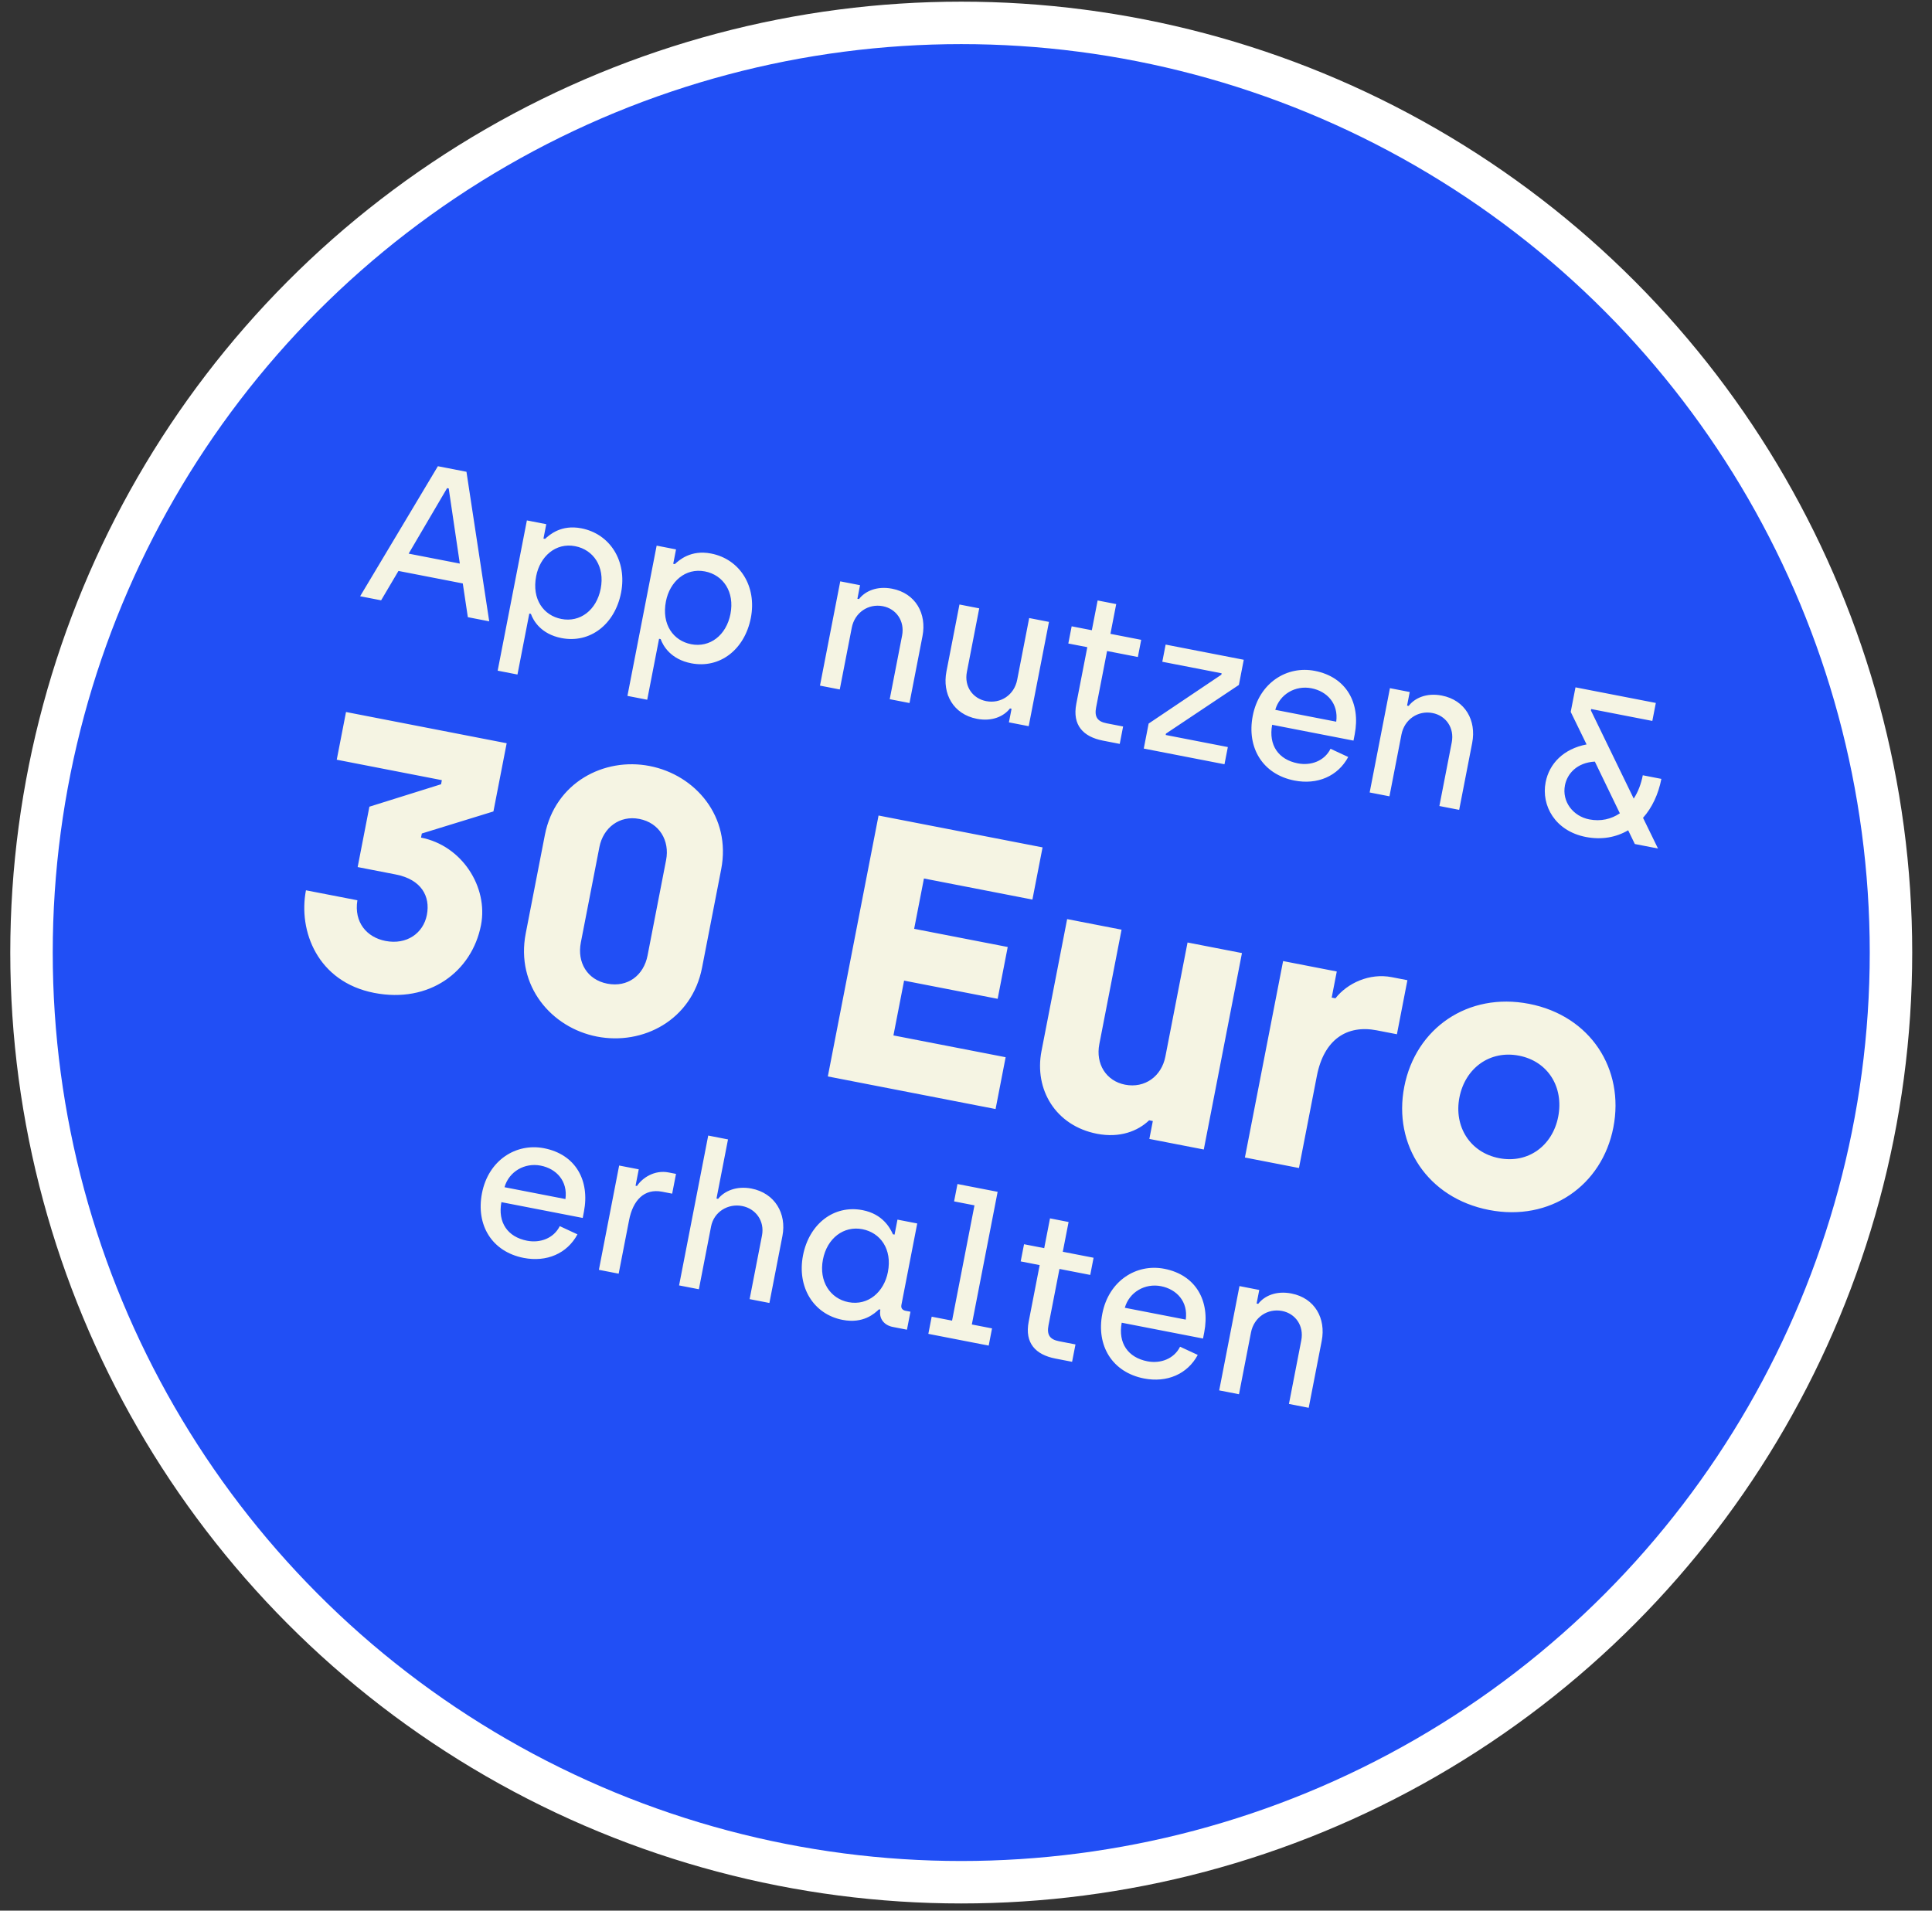 <?xml version="1.0" encoding="UTF-8"?>
<svg xmlns="http://www.w3.org/2000/svg" width="91" height="90" viewBox="0 0 91 90" fill="none">
  <rect x="0" y="0" width="91" height="90" fill="#333333" stroke="none"/>
  <circle cx="45.276" cy="44.87" r="43.792" fill="#214FF5" stroke="white" stroke-width="2"></circle>
  <path d="M16.963 28.086L20.625 21.961L21.971 22.223L23.043 29.268L22.036 29.072L21.798 27.483L18.768 26.894L17.951 28.278L16.963 28.086ZM19.248 26.079L21.658 26.547L21.135 23.008L21.059 22.993L19.248 26.079ZM23.441 31.592L24.817 24.514L25.73 24.692L25.598 25.369L25.673 25.384C25.875 25.199 26.422 24.699 27.382 24.886C28.737 25.149 29.543 26.429 29.254 27.916C28.963 29.413 27.791 30.318 26.445 30.056C25.494 29.871 25.126 29.253 25.006 28.917L24.931 28.902L24.373 31.773L23.441 31.592ZM26.444 29.157C27.319 29.328 28.096 28.746 28.294 27.73C28.495 26.694 27.957 25.896 27.091 25.728C26.169 25.549 25.433 26.216 25.254 27.139C25.042 28.23 25.606 28.995 26.444 29.157ZM29.553 32.78L30.929 25.702L31.842 25.88L31.71 26.558L31.785 26.572C31.987 26.387 32.534 25.887 33.493 26.074C34.849 26.337 35.655 27.617 35.366 29.104C35.075 30.601 33.903 31.506 32.557 31.244C31.606 31.059 31.238 30.441 31.118 30.105L31.043 30.09L30.485 32.961L29.553 32.78ZM32.556 30.346C33.431 30.516 34.208 29.934 34.406 28.918C34.607 27.883 34.069 27.084 33.203 26.916C32.281 26.737 31.545 27.404 31.366 28.327C31.154 29.419 31.718 30.183 32.556 30.346ZM38.622 32.296L39.577 27.384L40.509 27.565L40.385 28.205L40.46 28.219C40.747 27.845 41.304 27.592 42.02 27.731C43.13 27.947 43.656 28.909 43.451 29.963L42.839 33.116L41.907 32.935L42.489 29.942C42.624 29.245 42.207 28.676 41.586 28.555C40.899 28.422 40.258 28.854 40.119 29.569L39.554 32.477L38.622 32.296ZM46.011 33.859C44.9 33.644 44.374 32.682 44.579 31.628L45.192 28.475L46.123 28.656L45.542 31.649C45.406 32.345 45.825 32.905 46.446 33.026C47.133 33.16 47.772 32.737 47.911 32.021L48.476 29.113L49.408 29.294L48.453 34.207L47.521 34.026L47.646 33.386L47.571 33.371C47.283 33.745 46.726 33.998 46.011 33.859ZM51.95 34.887C51.028 34.708 50.498 34.165 50.696 33.149L51.214 30.485L50.319 30.312L50.477 29.502L51.427 29.687L51.7 28.285L52.575 28.455L52.303 29.857L53.752 30.139L53.595 30.948L52.145 30.666L51.629 33.321C51.543 33.763 51.686 33.986 52.119 34.07L52.9 34.222L52.741 35.041L51.95 34.887ZM53.873 35.261L54.102 34.084L57.528 31.781L57.541 31.715L54.746 31.172L54.903 30.363L58.583 31.078L58.353 32.264L54.919 34.556L54.906 34.621L57.833 35.19L57.675 36L53.873 35.261ZM60.973 36.768C59.476 36.477 58.714 35.225 59.006 33.719C59.308 32.166 60.611 31.345 61.928 31.601C63.425 31.892 64.093 33.126 63.808 34.594L63.751 34.886L59.92 34.141C59.743 35.103 60.217 35.781 61.13 35.958C61.742 36.077 62.382 35.85 62.67 35.271L63.503 35.658C63.014 36.569 62.046 36.976 60.973 36.768ZM60.067 33.437L62.938 33.995C63.053 33.148 62.512 32.564 61.769 32.42C61.016 32.274 60.279 32.697 60.067 33.437ZM64.513 37.329L65.468 32.416L66.4 32.597L66.275 33.237L66.35 33.252C66.638 32.878 67.195 32.625 67.91 32.764C69.021 32.98 69.547 33.942 69.342 34.996L68.729 38.148L67.797 37.967L68.379 34.974C68.514 34.278 68.098 33.709 67.477 33.588C66.79 33.454 66.149 33.887 66.01 34.602L65.445 37.51L64.513 37.329ZM74.694 39.425C73.244 39.143 72.589 37.942 72.801 36.85C72.973 35.965 73.645 35.275 74.73 35.066L73.983 33.534L74.208 32.377L77.992 33.112L77.827 33.959L74.947 33.399L74.934 33.465L76.95 37.617C77.157 37.306 77.299 36.923 77.378 36.519L78.253 36.689C78.112 37.413 77.813 38.049 77.389 38.523L78.094 39.969L77.003 39.757L76.689 39.11C76.127 39.44 75.447 39.571 74.694 39.425ZM74.855 38.597C75.401 38.703 75.893 38.584 76.297 38.311L75.12 35.875C74.261 35.922 73.815 36.461 73.712 36.988C73.56 37.769 74.102 38.45 74.855 38.597ZM17.625 46.77C14.957 46.252 14.039 43.85 14.411 41.937L16.833 42.407C16.667 43.45 17.278 44.152 18.156 44.323C19.157 44.517 19.939 43.959 20.106 43.098C20.277 42.221 19.848 41.426 18.637 41.191L16.846 40.843L17.399 37.999L20.775 36.942L20.812 36.749L15.861 35.786L16.298 33.539L23.865 35.01L23.241 38.223L19.868 39.262L19.831 39.455C21.762 39.831 23.004 41.785 22.656 43.576C22.229 45.77 20.224 47.276 17.625 46.77ZM28.119 48.828C25.977 48.412 24.282 46.443 24.763 43.967L25.664 39.332C26.145 36.856 28.454 35.665 30.596 36.082C32.756 36.501 34.45 38.471 33.969 40.946L33.068 45.581C32.587 48.057 30.278 49.248 28.119 48.828ZM28.603 46.335C29.569 46.523 30.32 45.94 30.501 45.009L31.374 40.515C31.552 39.602 31.06 38.759 30.112 38.575C29.181 38.394 28.409 38.991 28.232 39.904L27.358 44.398C27.177 45.329 27.655 46.151 28.603 46.335ZM38.992 50.705L41.381 38.415L49.106 39.916L48.628 42.374L43.519 41.381L43.058 43.752L47.465 44.608L46.991 47.049L42.584 46.192L42.082 48.773L47.367 49.8L46.893 52.241L38.992 50.705ZM51.669 53.406C49.72 53.027 48.704 51.317 49.056 49.509L50.264 43.294L52.827 43.792L51.78 49.182C51.599 50.113 52.098 50.92 52.993 51.094C53.924 51.275 54.71 50.699 54.891 49.769L55.935 44.396L58.498 44.894L56.7 54.147L54.136 53.649L54.3 52.806L54.125 52.772C53.587 53.287 52.74 53.614 51.669 53.406ZM58.637 54.524L60.436 45.271L62.964 45.762L62.725 46.991L62.901 47.025C63.458 46.314 64.501 45.824 65.554 46.029L66.291 46.172L65.797 48.718L64.849 48.534C63.444 48.261 62.36 48.961 62.026 50.682L61.183 55.019L58.637 54.524ZM70.134 56.995C67.237 56.432 65.61 53.929 66.143 51.191C66.678 48.434 69.142 46.726 72.022 47.286C74.919 47.849 76.525 50.366 75.992 53.105C75.46 55.844 73.014 57.555 70.134 56.995ZM70.609 54.555C71.978 54.821 73.128 53.969 73.394 52.6C73.663 51.213 72.917 49.993 71.547 49.727C70.178 49.46 69.011 50.309 68.741 51.696C68.475 53.065 69.239 54.289 70.609 54.555ZM24.668 59.254C23.172 58.963 22.409 57.711 22.702 56.205C23.004 54.652 24.306 53.831 25.624 54.087C27.12 54.378 27.789 55.611 27.503 57.08L27.447 57.371L23.616 56.627C23.439 57.589 23.913 58.267 24.826 58.444C25.437 58.563 26.077 58.336 26.366 57.757L27.199 58.144C26.709 59.055 25.741 59.462 24.668 59.254ZM23.763 55.923L26.633 56.481C26.749 55.634 26.208 55.05 25.465 54.906C24.712 54.76 23.975 55.183 23.763 55.923ZM28.209 59.815L29.163 54.902L30.086 55.081L29.936 55.853L30.002 55.866C30.252 55.485 30.825 55.098 31.493 55.228L31.841 55.296L31.66 56.227L31.19 56.136C30.343 55.971 29.812 56.542 29.631 57.474L29.14 59.996L28.209 59.815ZM31.986 60.549L33.358 53.49L34.29 53.672L33.748 56.457L33.824 56.472C34.109 56.108 34.687 55.849 35.393 55.986C36.503 56.202 37.058 57.169 36.853 58.223L36.24 61.376L35.308 61.195L35.89 58.202C36.025 57.506 35.59 56.933 34.959 56.81C34.291 56.68 33.627 57.079 33.492 57.775L32.918 60.73L31.986 60.549ZM39.684 62.172C38.319 61.907 37.532 60.631 37.823 59.134C38.11 57.657 39.275 56.74 40.63 57.004C41.58 57.189 41.922 57.841 42.059 58.141L42.135 58.156L42.272 57.45L43.203 57.631L42.457 61.471C42.428 61.622 42.507 61.715 42.658 61.745L42.884 61.788L42.719 62.635L42.051 62.505C41.646 62.427 41.385 62.112 41.467 61.689L41.401 61.676C41.186 61.878 40.663 62.363 39.684 62.172ZM39.963 61.338C40.895 61.519 41.64 60.853 41.821 59.921C42.033 58.83 41.459 58.064 40.621 57.901C39.746 57.731 38.958 58.32 38.762 59.327C38.561 60.362 39.107 61.171 39.963 61.338ZM43.726 62.831L43.884 62.022L44.844 62.208L45.899 56.778L44.939 56.591L45.098 55.773L46.99 56.14L45.775 62.389L46.726 62.574L46.569 63.384L43.726 62.831ZM49.707 63.994C48.785 63.814 48.255 63.272 48.453 62.255L48.97 59.592L48.076 59.418L48.234 58.609L49.184 58.794L49.457 57.391L50.332 57.562L50.059 58.964L51.509 59.246L51.352 60.055L49.902 59.773L49.386 62.427C49.3 62.87 49.443 63.093 49.875 63.177L50.657 63.329L50.497 64.147L49.707 63.994ZM53.886 64.933C52.389 64.642 51.627 63.39 51.92 61.884C52.221 60.331 53.524 59.51 54.841 59.766C56.338 60.057 57.006 61.291 56.721 62.759L56.664 63.051L52.834 62.306C52.657 63.268 53.13 63.946 54.043 64.124C54.655 64.243 55.295 64.015 55.583 63.437L56.416 63.823C55.927 64.734 54.959 65.141 53.886 64.933ZM52.98 61.602L55.851 62.16C55.967 61.313 55.426 60.73 54.682 60.585C53.929 60.439 53.193 60.862 52.98 61.602ZM57.426 65.494L58.381 60.581L59.313 60.763L59.188 61.403L59.264 61.417C59.551 61.043 60.108 60.79 60.824 60.929C61.934 61.145 62.46 62.107 62.255 63.161L61.642 66.314L60.711 66.133L61.292 63.14C61.428 62.443 61.011 61.874 60.39 61.753C59.703 61.62 59.062 62.052 58.923 62.767L58.358 65.675L57.426 65.494Z" fill="#F5F4E3"></path>
</svg>
